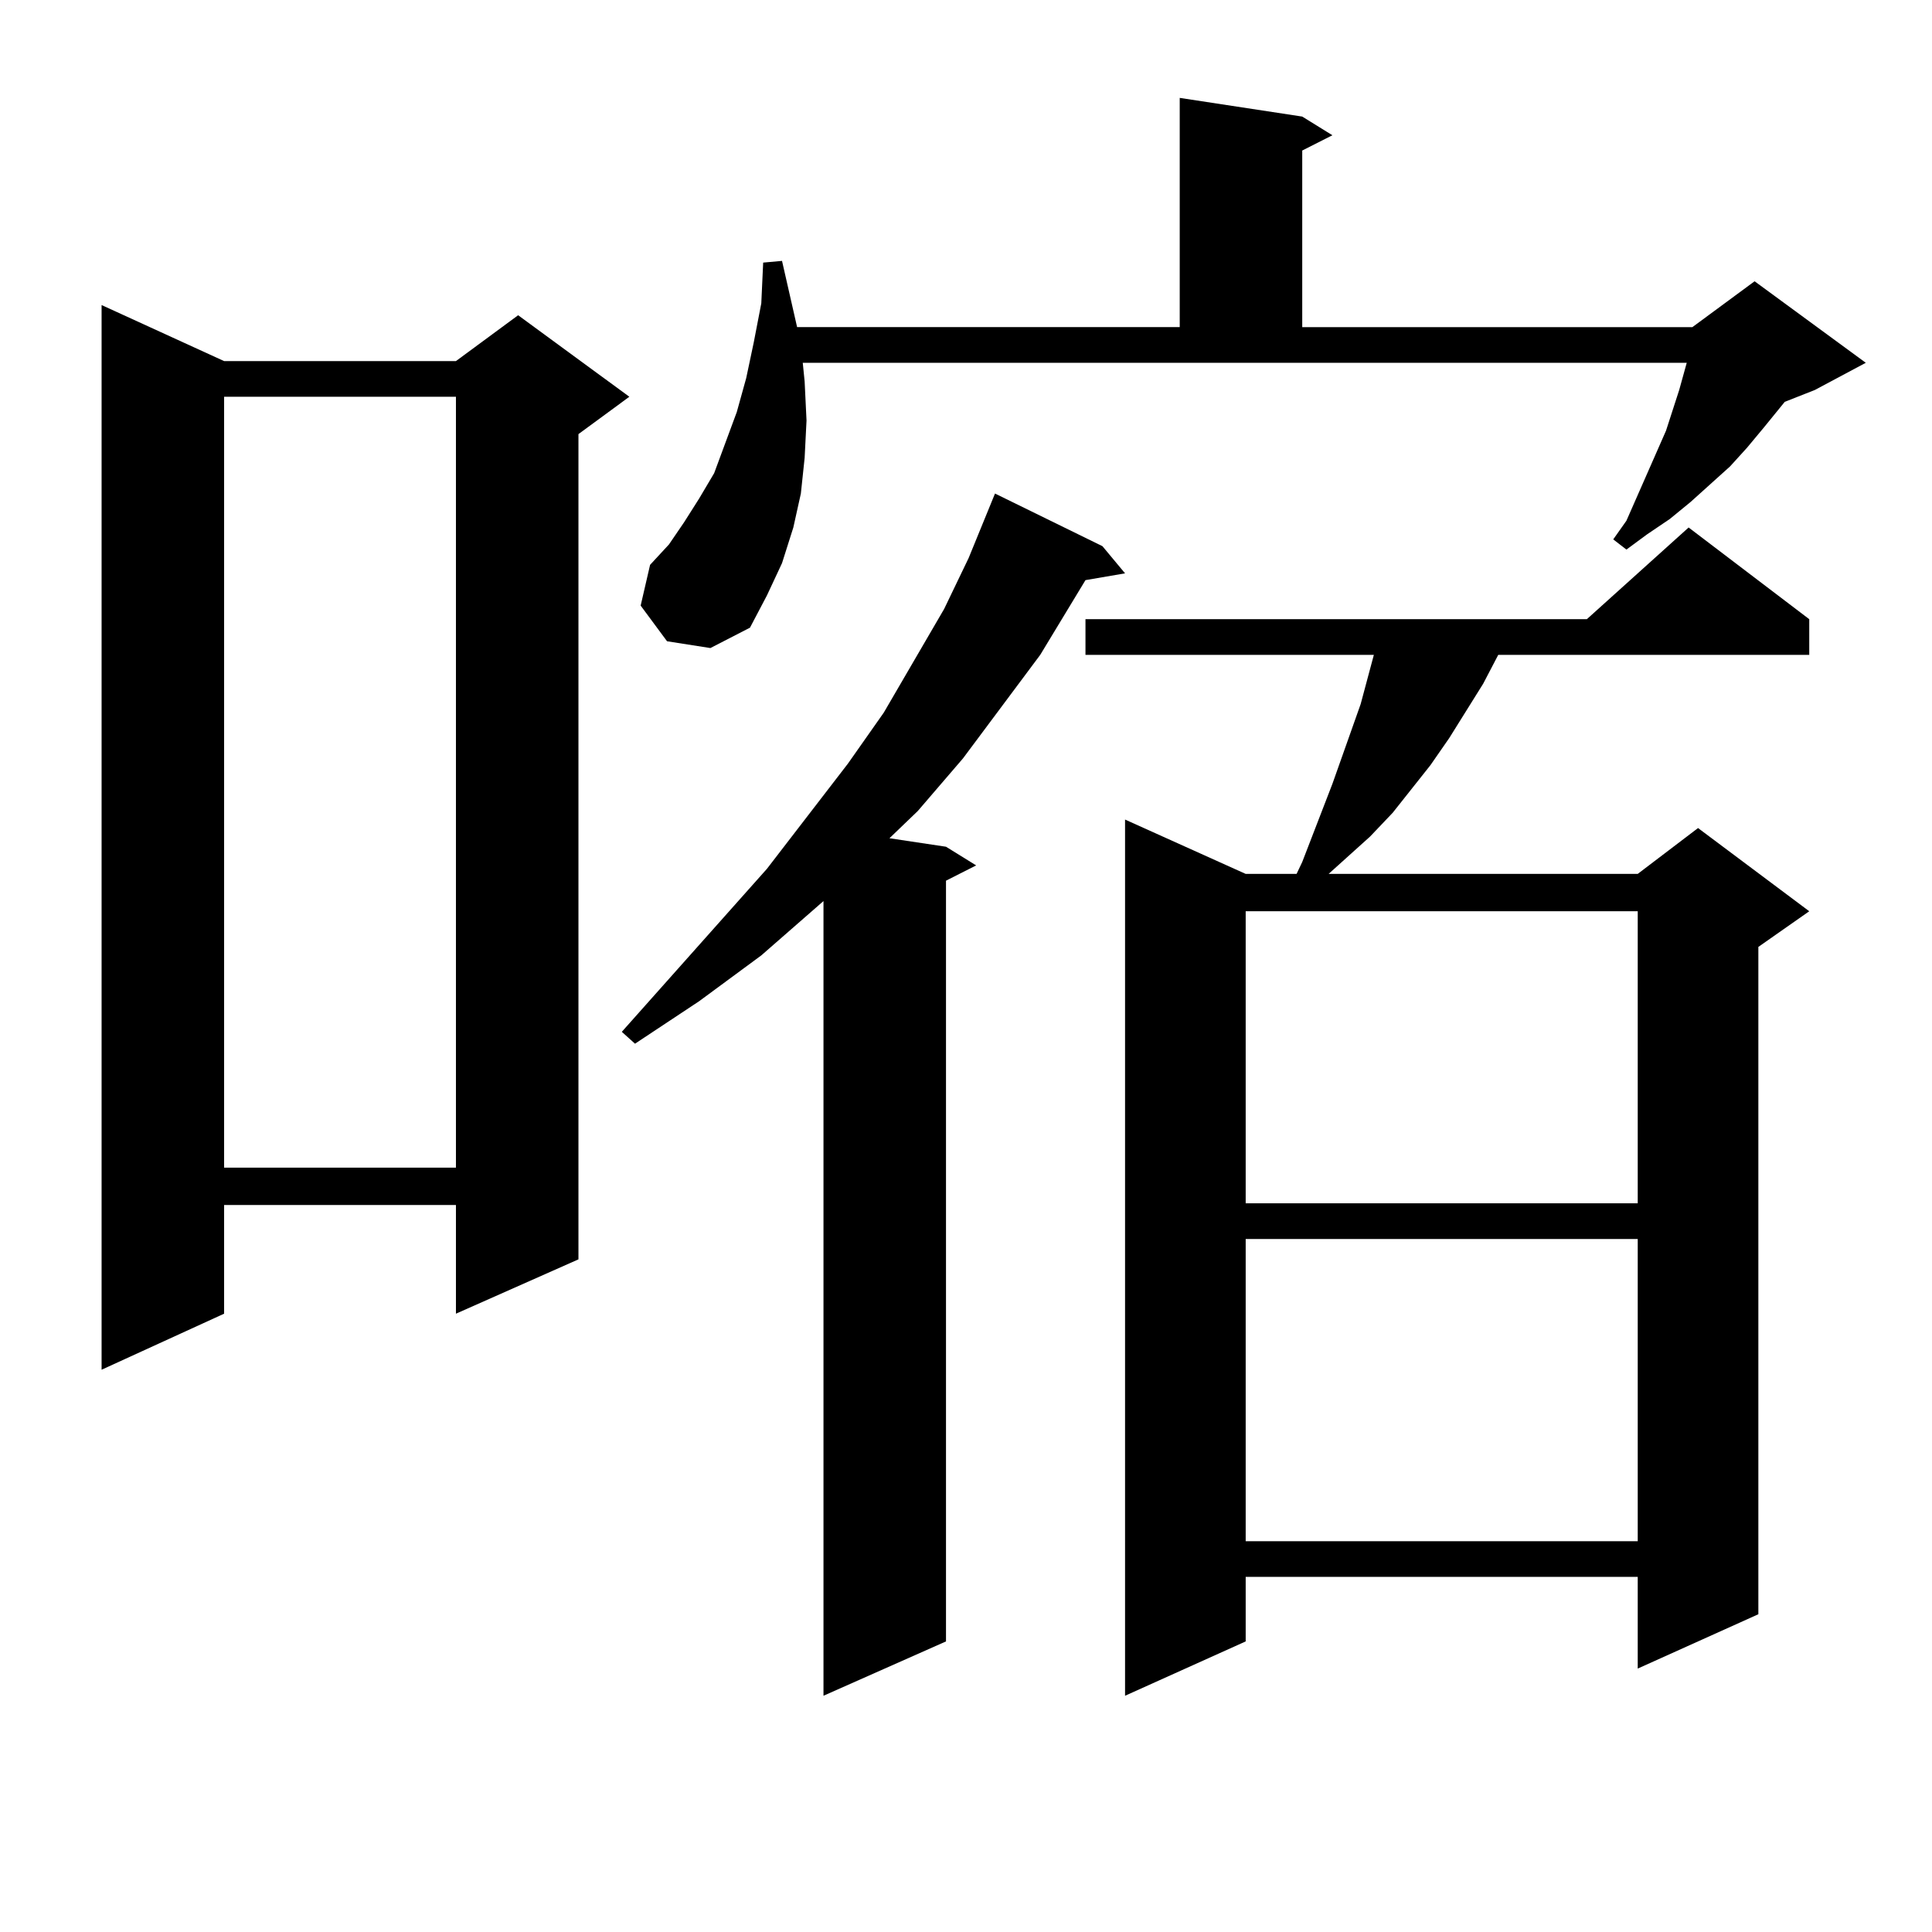 <?xml version="1.0" encoding="utf-8"?>
<!-- Generator: Adobe Illustrator 16.0.0, SVG Export Plug-In . SVG Version: 6.00 Build 0)  -->
<!DOCTYPE svg PUBLIC "-//W3C//DTD SVG 1.1//EN" "http://www.w3.org/Graphics/SVG/1.1/DTD/svg11.dtd">
<svg version="1.1" id="图层_1" xmlns="http://www.w3.org/2000/svg" xmlns:xlink="http://www.w3.org/1999/xlink" x="0px" y="0px"
	 width="1000px" height="1000px" viewBox="0 0 1000 1000" enable-background="new 0 0 1000 1000" xml:space="preserve">
<path d="M115.997,186.898h119.997l32.194-23.73l57.56,42.188l-26.341,19.336V651.84l-63.413,28.125v-56.25H115.997v56.25
	l-63.413,29.004V157.894L115.997,186.898z M115.997,205.355v399.023h119.997V205.355H115.997z M570.62,282.699l11.707,14.063
	l-20.487,3.516l-23.414,38.672l-39.999,53.613l-23.414,27.246l-14.634,14.063l29.268,4.395l15.609,9.668l-15.609,7.91v393.75
	l-63.413,28.125V466.39l-32.194,28.125l-32.194,23.73l-33.17,21.973l-6.829-6.152l75.12-84.375l41.95-54.492l18.536-26.367
	l31.219-53.613l12.683-26.367l13.658-33.398L570.62,282.699z M416.478,197.445l0.976,20.215l-0.976,19.336l-1.951,18.457
	l-3.902,17.578l-5.854,18.457l-7.805,16.699l-8.78,16.699l-20.487,10.547l-22.438-3.516l-13.658-18.457l4.878-21.094l9.756-10.547
	l7.805-11.426l7.805-12.305l7.805-13.184l5.854-15.82l5.854-15.82l4.878-17.578l3.902-18.457l3.902-20.215l0.976-21.094l9.756-0.879
	l7.805,34.277h198.044V50.668l63.413,9.668l15.609,9.668l-15.609,7.91v91.406h201.946l32.194-23.73l57.56,42.188l-26.341,14.063
	l-15.609,6.152l-10.731,13.184l-8.78,10.547l-8.78,9.668l-20.487,18.457l-10.731,8.789l-11.707,7.91l-10.731,7.91l-6.829-5.273
	l6.829-9.668l20.487-46.582l6.829-21.094l3.902-14.063h-457.55L416.478,197.445z M936.465,320.492v18.457H775.493l-7.805,14.941
	l-17.561,28.125l-9.756,14.063l-19.512,24.609l-11.707,12.305l-21.463,19.336h159.996l31.219-23.73l57.56,43.066l-26.341,18.457
	v345.41l-62.438,28.125v-47.461H644.765v33.398l-62.438,28.125V424.203l62.438,28.125h26.341l2.927-6.152l15.609-40.43
	l14.634-41.309l6.829-25.488H561.84v-18.457h259.506l52.682-47.461L936.465,320.492z M644.765,471.664v151.172h202.922V471.664
	H644.765z M644.765,641.293v156.445h202.922V641.293H644.765z"/>
</svg>
